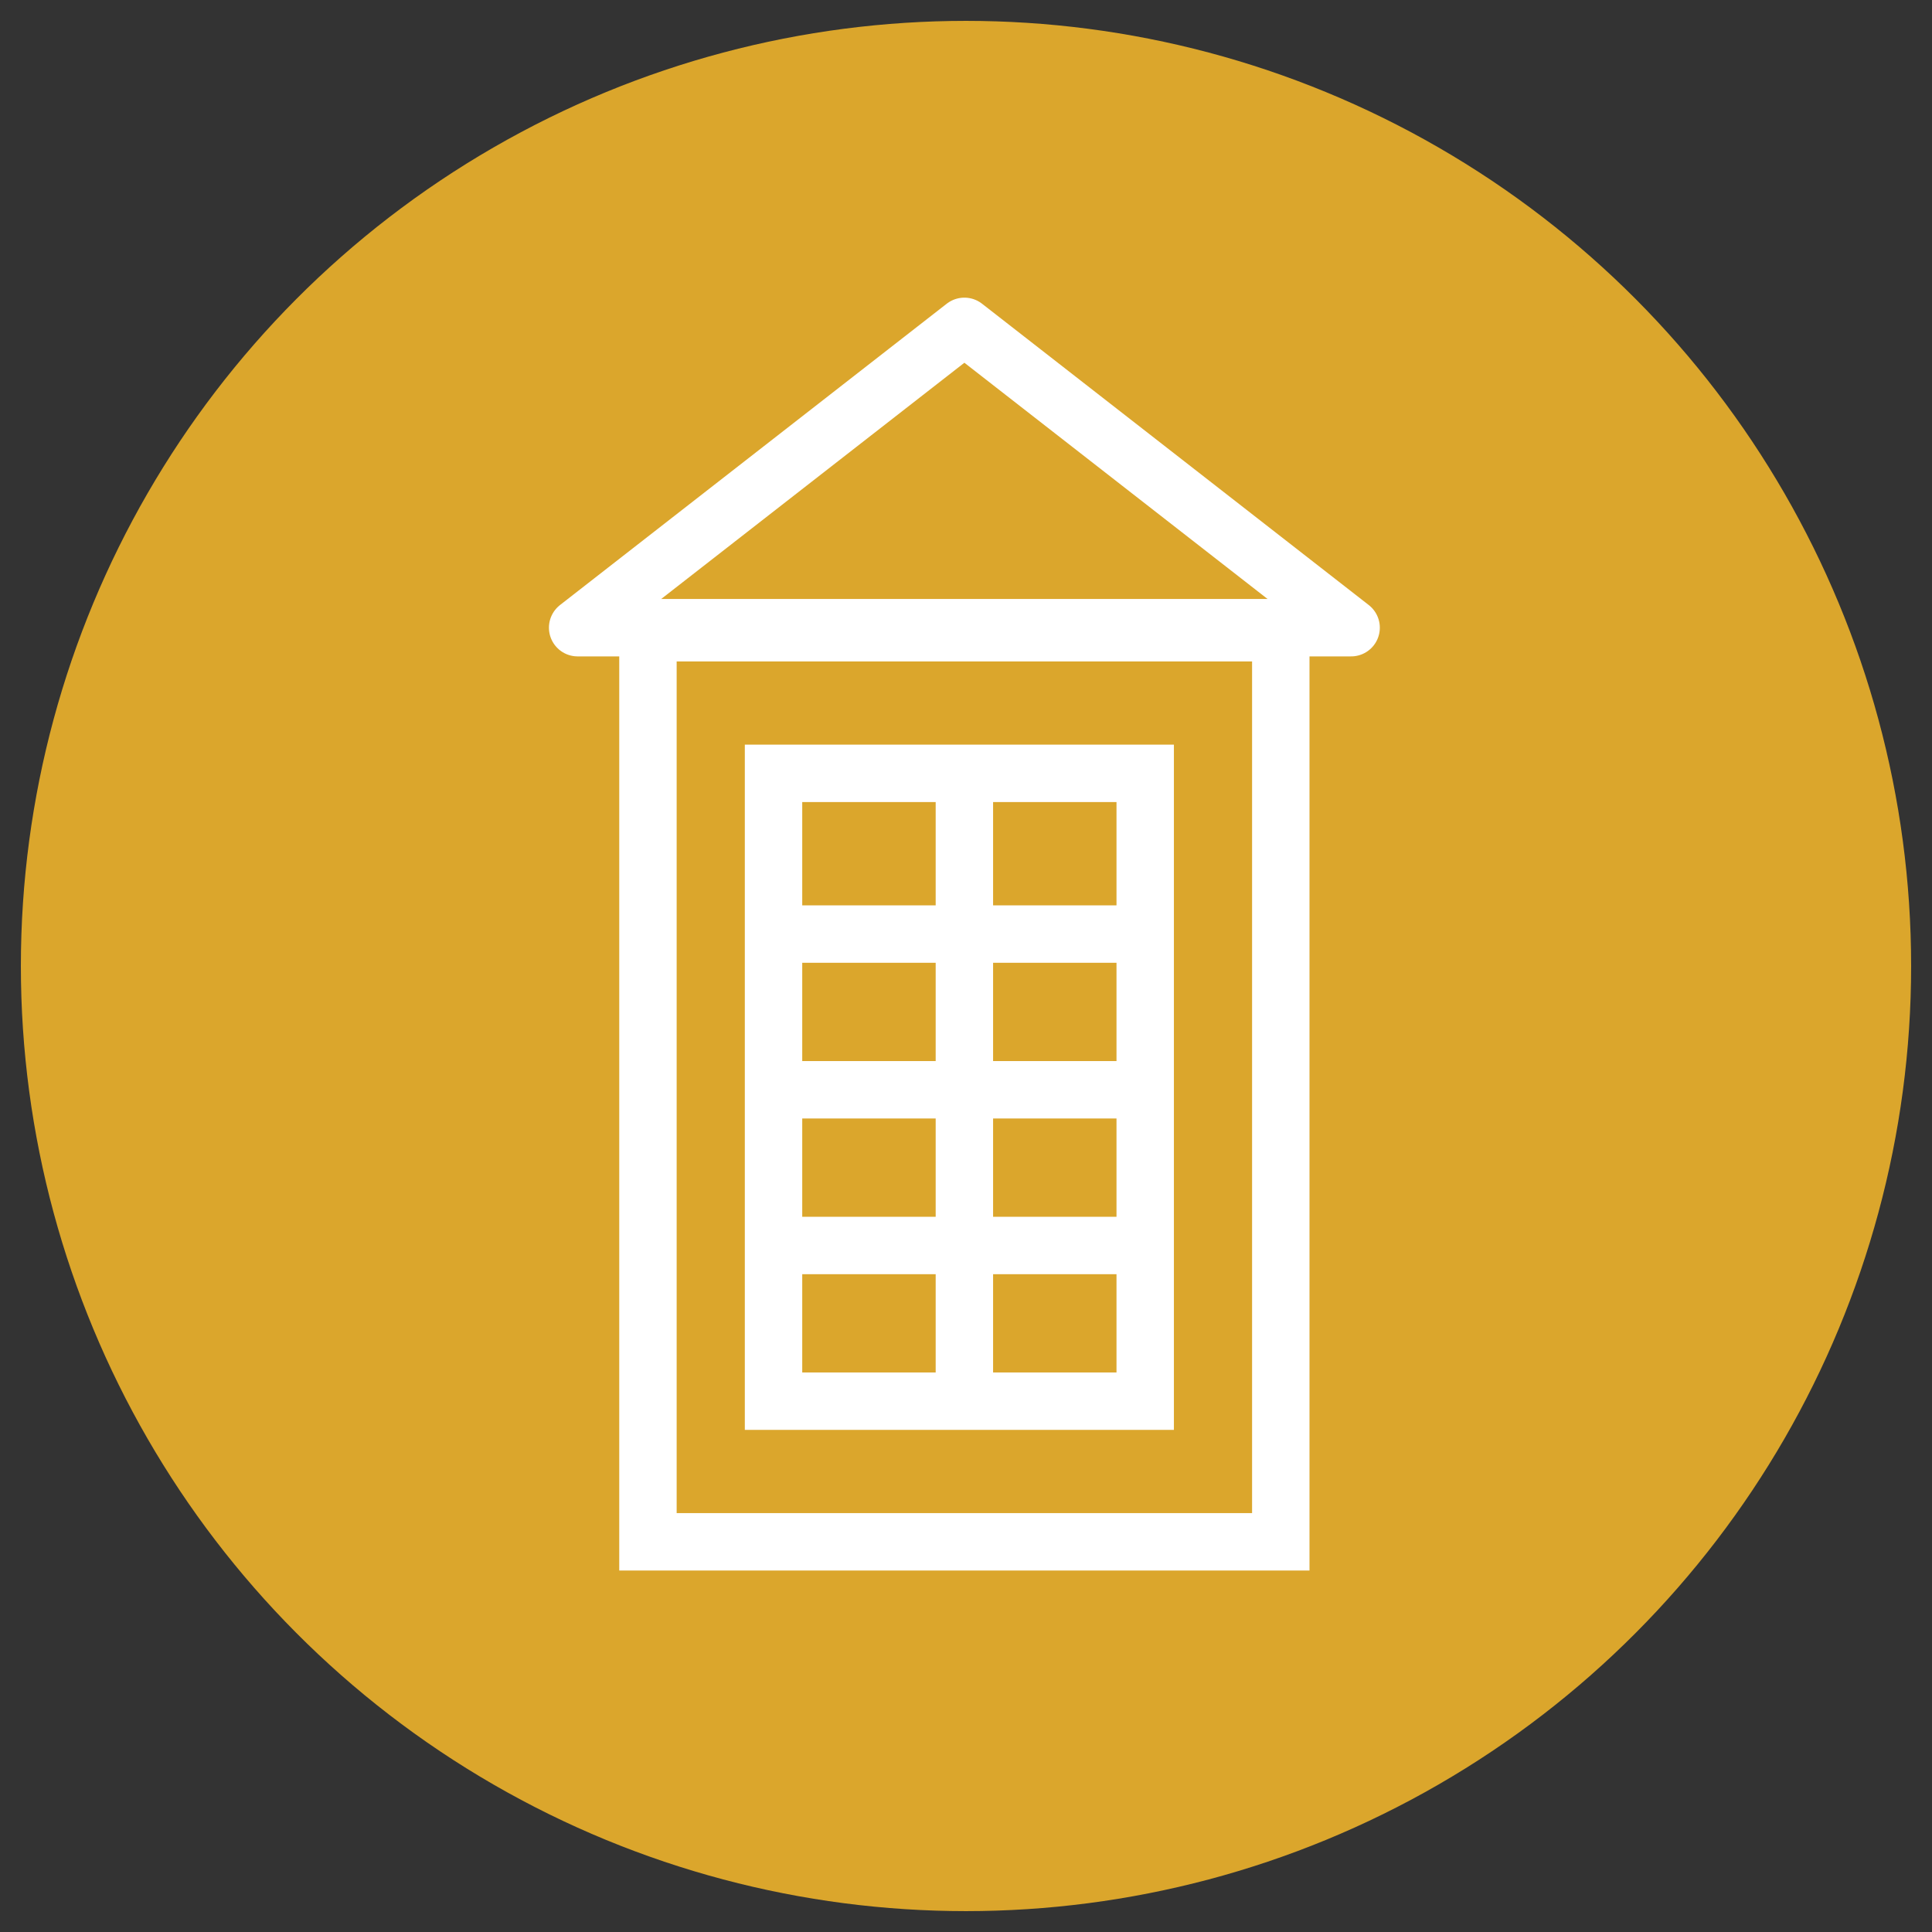 <?xml version="1.0" encoding="UTF-8"?>
<svg width="74px" height="74px" viewBox="0 0 74 74" version="1.1" xmlns="http://www.w3.org/2000/svg" xmlns:xlink="http://www.w3.org/1999/xlink">
    <rect x="0" y="0" width="74" height="74" fill="#333333" stroke="none"/>
    <title>newport_icon_select</title>
    <g id="Page-1" stroke="none" stroke-width="1" fill="none" fill-rule="evenodd">
        <g id="icons" transform="translate(-432, -340)">
            <g id="newport_icon_select" transform="translate(434, 342)">
                <circle id="Oval" stroke="#DBA62C" stroke-width="2.401" fill="#DBA62C" cx="35" cy="35" r="35"></circle>
                <polygon id="Path" stroke="#FFFFFF" stroke-width="2.199" points="22.818 22.235 22.818 57.055 47.057 57.055 47.057 22.235 34.938 22.235"></polygon>
                <rect id="Rectangle" stroke="#FFFFFF" stroke-width="2.199" x="27.628" y="27.621" width="14.236" height="24.047"></rect>
                <line x1="34.938" y1="27.814" x2="34.938" y2="52.63" id="Path" stroke="#FFFFFF" stroke-width="2.199"></line>
                <line x1="42.44" y1="33.777" x2="27.243" y2="33.777" id="Path" stroke="#FFFFFF" stroke-width="2.199"></line>
                <line x1="42.44" y1="39.741" x2="27.243" y2="39.741" id="Path" stroke="#FFFFFF" stroke-width="2.199"></line>
                <line x1="42.44" y1="45.705" x2="27.243" y2="45.705" id="Path" stroke="#FFFFFF" stroke-width="2.199"></line>
                <polygon id="Path" stroke="#FFFFFF" stroke-width="2.199" stroke-linecap="round" stroke-linejoin="round" points="34.938 10.5 20.125 22.042 49.751 22.042"></polygon>
            </g>
        </g>
    </g>
</svg>